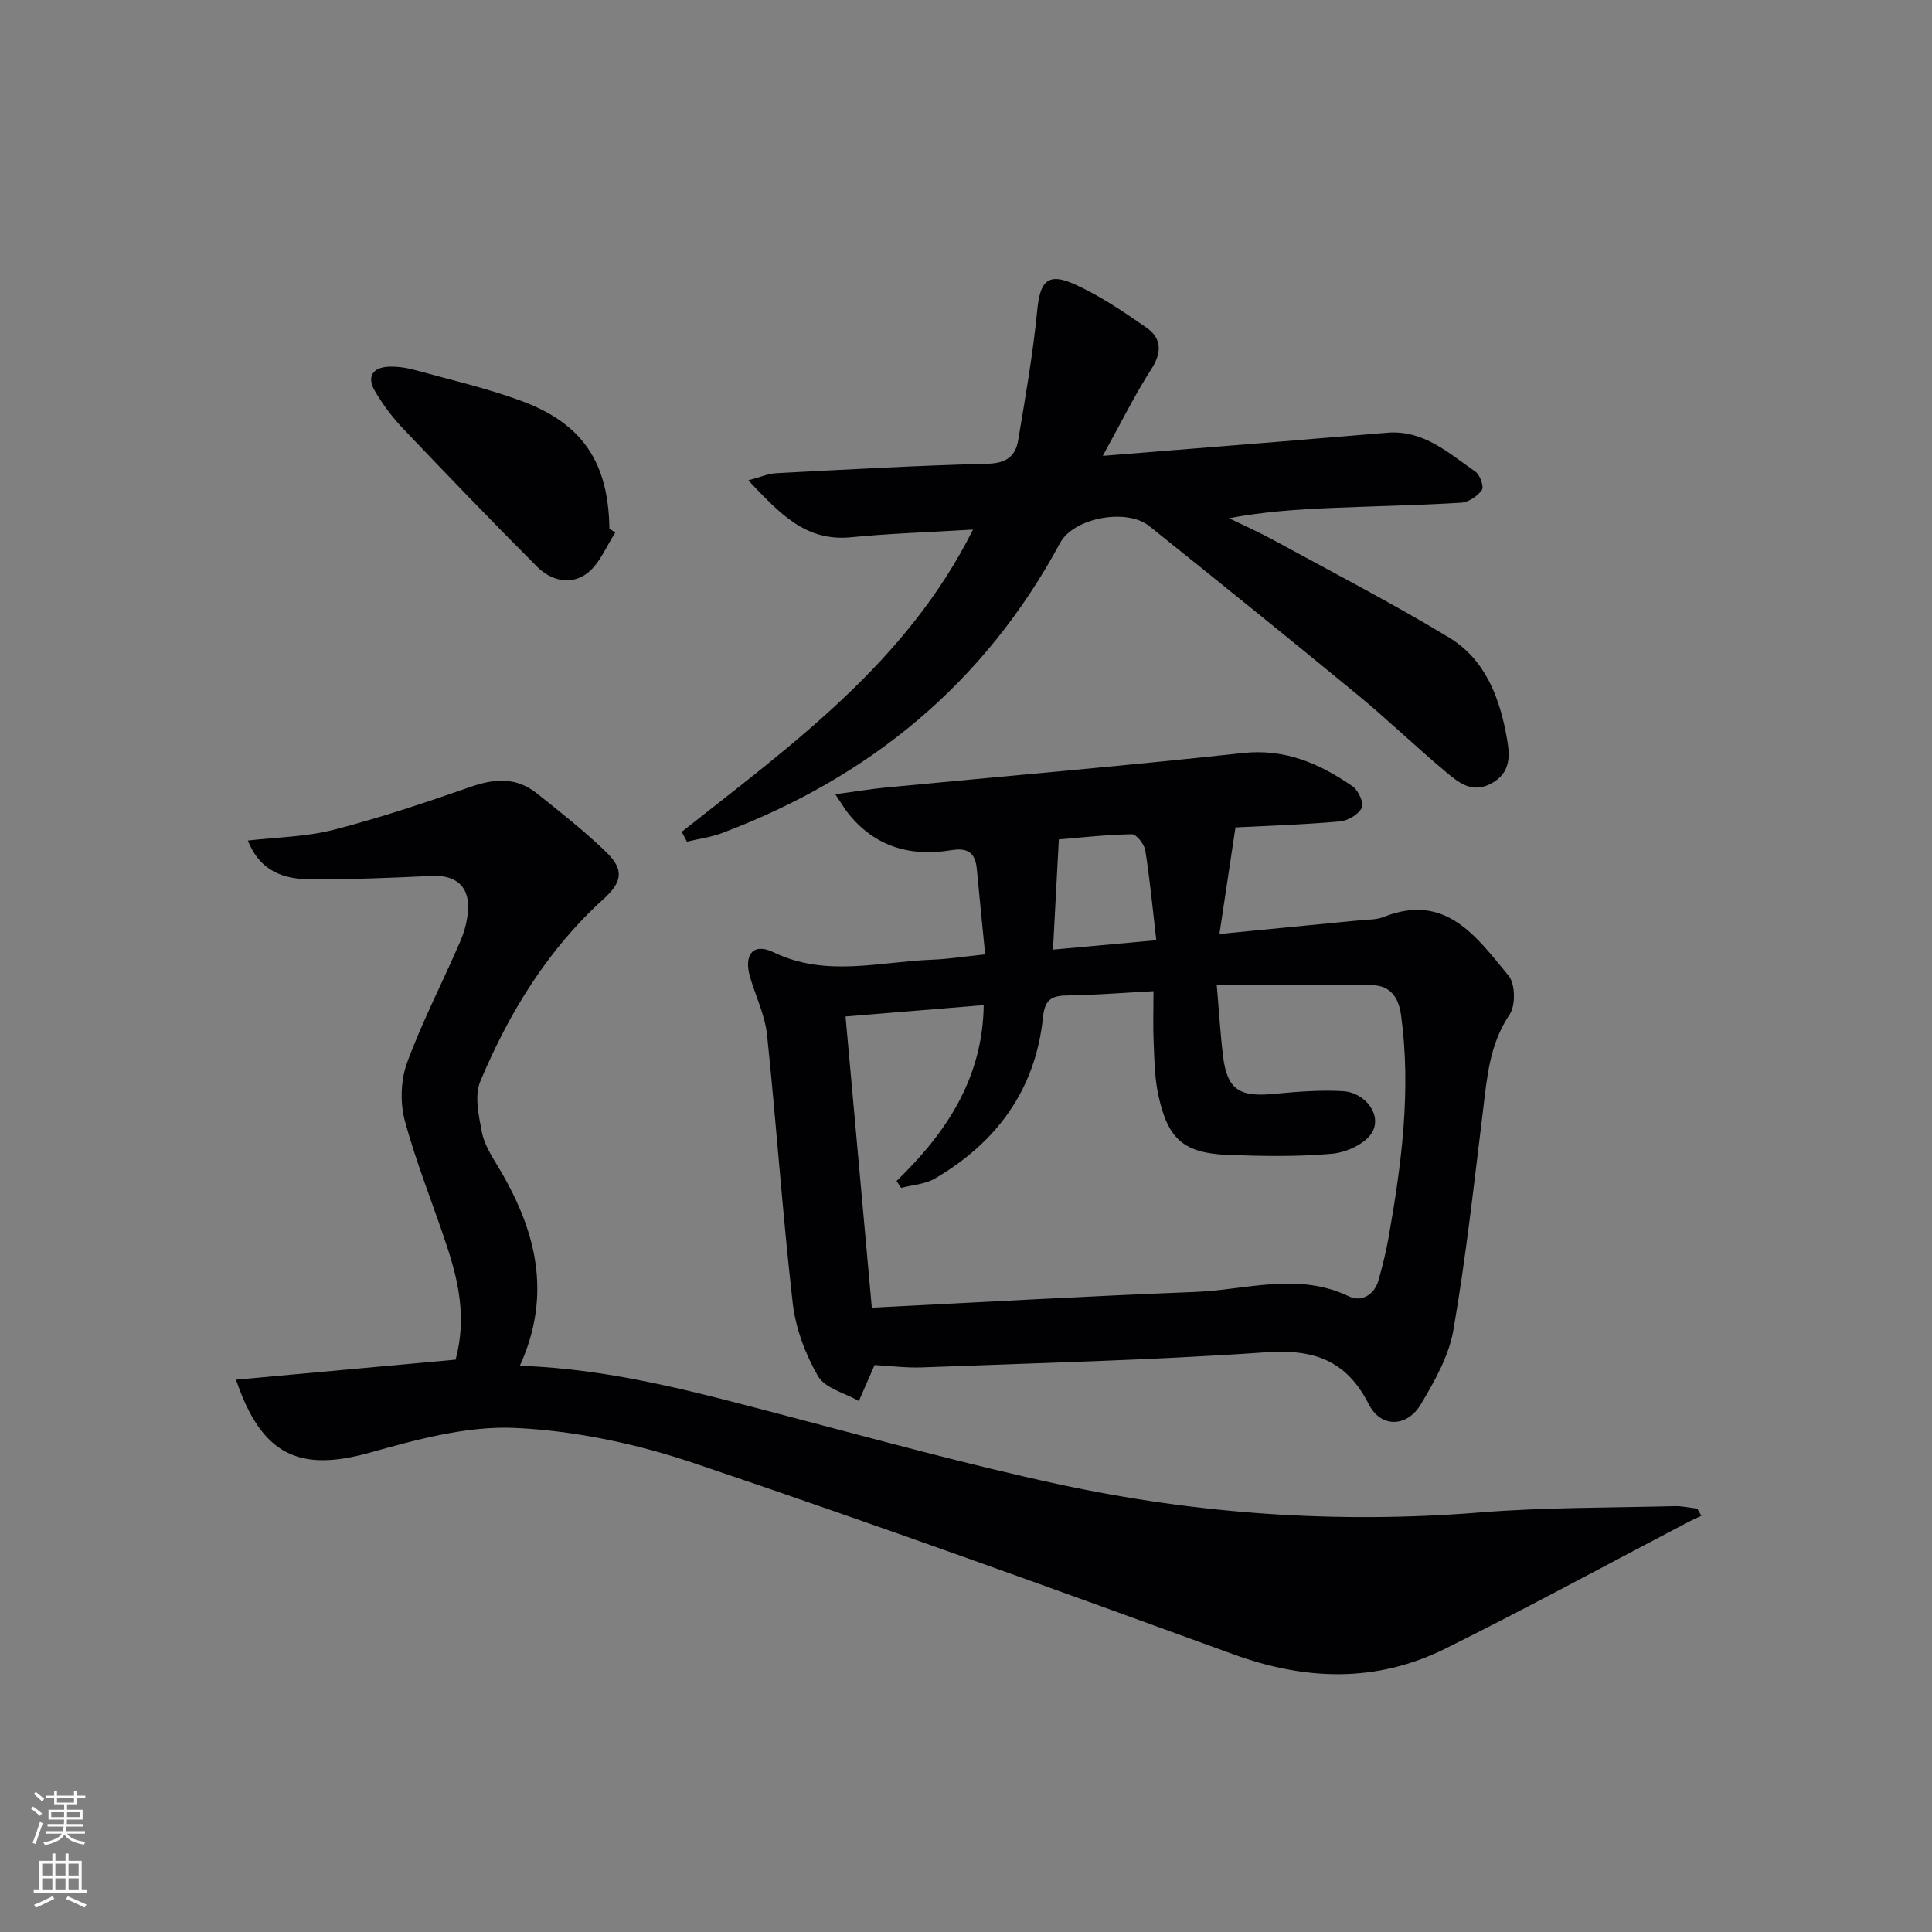 <svg enable-background="new 0 0 400 400" viewBox="0 0 400 400" xmlns="http://www.w3.org/2000/svg"><rect x="0" y="0" width="400" height="400" fill="#808080" stroke="none"/><g fill="#010103"><path d="m181.07 282.62c-1.13 2.59-2.19 5.02-3.25 7.45-2.91-1.67-7.01-2.64-8.46-5.15-2.64-4.57-4.64-9.93-5.24-15.16-2.11-18.45-3.37-37-5.31-55.48-.42-4.05-2.32-7.94-3.5-11.92-1.39-4.67.6-7.25 4.8-5.22 10.88 5.26 21.86 1.98 32.82 1.56 3.45-.13 6.89-.68 11.04-1.11-.58-5.93-1.19-11.8-1.73-17.67-.31-3.32-1.83-4.47-5.26-3.9-8.46 1.4-15.84-.67-21.38-7.64-.77-.97-1.39-2.06-2.66-3.94 4.07-.55 7.24-1.08 10.43-1.39 24.64-2.36 49.31-4.46 73.91-7.14 8.83-.96 15.95 2.2 22.75 6.88 1.2.83 2.41 3.49 1.92 4.46-.7 1.39-2.89 2.67-4.54 2.82-7.26.65-14.56.87-21.62 1.24-1.1 7.3-2.14 14.25-3.32 22.06 9.97-.97 19.5-1.89 29.03-2.83 1.65-.16 3.43-.09 4.92-.68 12.95-5.16 19.32 4.18 25.92 12.15 1.4 1.69 1.47 6.18.2 8.05-4.17 6.16-4.66 12.99-5.51 19.93-1.86 15.15-3.52 30.35-6.12 45.38-.93 5.37-3.88 10.57-6.73 15.36-2.86 4.81-8.29 4.94-10.78.02-4.64-9.15-11.39-11.46-21.31-10.77-23.72 1.65-47.52 2.22-71.29 3.13-3.29.11-6.59-.33-9.73-.49zm-.57-11.88c22.43-1.12 44.64-2.39 66.87-3.25 10.62-.41 21.34-4.19 31.94.92 2.54 1.23 5.27-.3 6.13-3.45.79-2.87 1.53-5.77 2.04-8.7 2.7-15.26 4.72-30.55 2.59-46.11-.52-3.78-2.33-6.09-5.9-6.17-10.53-.22-21.06-.08-32.26-.08.49 5.59.75 10.2 1.31 14.77.84 6.84 3.32 8.49 10.37 7.82 4.79-.45 9.64-.86 14.42-.58 4.8.28 8.26 5.14 5.97 8.7-1.47 2.29-5.28 4-8.2 4.26-7.07.63-14.23.51-21.34.25-9.36-.35-12.63-3.17-14.63-12.44-.76-3.53-.8-7.24-.96-10.87-.15-3.44-.03-6.9-.03-10.6-6.41.34-12.19.81-17.97.89-3.24.05-4.54.95-4.91 4.5-1.54 15-9.58 25.92-22.38 33.41-2.02 1.18-4.64 1.31-6.99 1.93-.32-.48-.63-.96-.95-1.43 10.33-9.98 17.83-21.27 18.05-36.41-9.83.81-19.03 1.56-28.61 2.35 1.79 19.8 3.55 39.29 5.44 60.29zm58.9-76.08c-.77-6.6-1.33-12.62-2.28-18.59-.21-1.29-1.84-3.37-2.79-3.35-5.41.1-10.8.72-15.11 1.07-.42 7.94-.81 15.24-1.21 22.82 7.29-.67 13.68-1.25 21.39-1.95z"/><path d="m48.86 285.65c15.48-1.41 30.57-2.79 45.47-4.15 2.28-8.47.66-16.06-1.81-23.52-2.86-8.67-6.34-17.17-8.71-25.97-1-3.73-.85-8.39.48-12.01 3.14-8.55 7.38-16.7 11-25.09.9-2.09 1.52-4.44 1.62-6.7.23-4.84-2.69-7.1-7.54-6.86-8.46.41-16.94.75-25.41.69-6.73-.05-10.58-2.83-12.65-8.01 5.9-.69 12.02-.75 17.76-2.23 9.61-2.47 19.06-5.65 28.45-8.92 4.94-1.72 9.45-1.97 13.62 1.37 4.93 3.95 9.93 7.85 14.45 12.25 3.73 3.63 3.16 6.19-.64 9.64-11.57 10.48-19.54 23.51-25.5 37.72-1.25 2.97-.34 7.1.32 10.55.48 2.52 2.01 4.91 3.37 7.17 7.73 12.85 11.31 26.19 4.49 41.19 19.42.65 37.43 5.73 55.53 10.46 18.6 4.87 37.15 9.99 55.93 14.05 28.74 6.2 57.83 8.22 87.24 5.86 13.41-1.08 26.93-.96 40.39-1.31 1.55-.04 3.12.33 4.68.51.28.5.57.99.85 1.49-.87.41-1.76.8-2.62 1.24-16.79 8.78-33.43 17.84-50.39 26.26-14.3 7.1-28.93 6.63-43.93 1.16-37.12-13.53-74.28-26.97-111.71-39.59-11.82-3.98-24.49-6.68-36.9-7.26-9.98-.47-20.36 2.39-30.18 5.13-14.58 4.06-22.36.53-27.66-15.12z"/><path d="m141.14 172.23c22.74-18 46.53-35 60.31-62.59-8.85.54-17.08.79-25.24 1.59-9.51.94-14.84-5.02-21.29-11.78 2.57-.68 4.16-1.4 5.78-1.48 14.61-.76 29.23-1.59 43.85-1.96 3.8-.1 5.71-1.58 6.25-4.85 1.5-8.95 3.07-17.92 3.95-26.94.58-5.98 2.17-7.87 7.71-5.38 5.24 2.36 10.1 5.66 14.85 8.95 3.2 2.22 3.31 5.13 1.05 8.65-3.46 5.39-6.3 11.17-10.04 17.94 13.48-1.08 25.53-2.04 37.58-3.02 7.12-.58 14.24-1.21 21.36-1.77 7.5-.59 12.69 4.23 18.22 8.07.95.66 1.8 3.14 1.32 3.8-.92 1.28-2.77 2.53-4.31 2.62-8.96.55-17.95.7-26.92 1.09-6.91.3-13.82.74-21.11 2.12 3.01 1.47 6.08 2.82 9.01 4.42 12.23 6.68 24.63 13.08 36.55 20.29 7.57 4.58 10.54 12.6 12 21.03.6 3.47.78 6.93-3.17 9.13-4.01 2.23-6.81-.1-9.41-2.27-6.26-5.22-12.13-10.91-18.43-16.09-14.26-11.74-28.65-23.33-43.07-34.89-4.68-3.75-15.64-1.74-18.47 3.52-15.63 29.01-39.38 48.51-69.96 60.04-2.33.88-4.86 1.2-7.3 1.79-.33-.67-.7-1.35-1.07-2.03z"/><path d="m127.39 110.26c-1.86 2.84-3.19 6.36-5.72 8.35-3.31 2.6-7.49 1.71-10.44-1.25-9.36-9.39-18.56-18.93-27.7-28.54-2.27-2.38-4.3-5.09-5.95-7.93-1.69-2.9-.39-4.86 2.96-4.97 1.78-.06 3.64.21 5.37.69 7.34 2.02 14.8 3.74 21.93 6.36 12.81 4.7 18.13 12.79 18.33 26.48.4.27.81.54 1.22.81z"/></g><path d="m6.44 374.46.42-.45c.65.47 1.27.95 1.85 1.44l-.45.49c-.65-.56-1.25-1.06-1.82-1.48m.93 7.33-.63-.26c.55-1.36 1.05-2.8 1.53-4.33.19.1.38.19.59.27-.47 1.29-.96 2.73-1.49 4.32m-.38-10.38.44-.42c.43.34 1.01.82 1.74 1.44l-.49.49c-.53-.51-1.09-1.01-1.69-1.51m2.5.35h1.72v-1.04h.59v1.04h3.52v-1.04h.59v1.04h1.75v.53h-1.75v1.42h-2.03v.97h3.22v2.03h-3.24c0 .35-.01.66-.03.93h3.32v.53h-3.37c-.03.27-.08.58-.15.94h3.96v.53h-3.71c.67.92 1.93 1.48 3.79 1.68-.13.24-.23.44-.29.59-2.13-.38-3.48-1.08-4.04-2.12-.43.97-1.77 1.72-4.03 2.23-.09-.19-.2-.37-.33-.55 2.1-.42 3.37-1.03 3.81-1.83h-3.36v-.53h3.58c.08-.29.13-.61.16-.94h-3.33v-.53h3.39c.02-.27.04-.58.04-.93h-3.23v-2.03h3.25v-.97h-2.07v-1.42h-1.73zm1.12 3.44v1h2.65c.01-.3.02-.44.01-.4v-.25-.35zm1.19-2h3.52v-.91h-3.52zm4.71 2h-2.63v.59c0 .15-.01.28-.01.4h2.64z" fill="#fbfcfa"/><path d="m13.56 383.74h.63v1.52h2.72v6.07h1.13v.6h-11.06v-.6h1.13v-6.07h2.73v-1.52h.63v1.52h2.1v-1.52zm-2.69 8.83.38.56c-1.24.63-2.53 1.25-3.85 1.85-.1-.21-.21-.42-.34-.63 1.37-.55 2.63-1.15 3.81-1.78m-2.13-4.27h2.1v-2.45h-2.1zm0 3.04h2.1v-2.46h-2.1zm2.72-3.04h2.1v-2.45h-2.1zm0 3.04h2.1v-2.46h-2.1zm6.07 3.6c-1.41-.71-2.7-1.3-3.86-1.78l.35-.56c1.45.62 2.75 1.19 3.88 1.72zm-1.25-9.09h-2.1v2.45h2.1zm-2.09 5.49h2.1v-2.46h-2.1z" fill="#fbfcfa"/></svg>